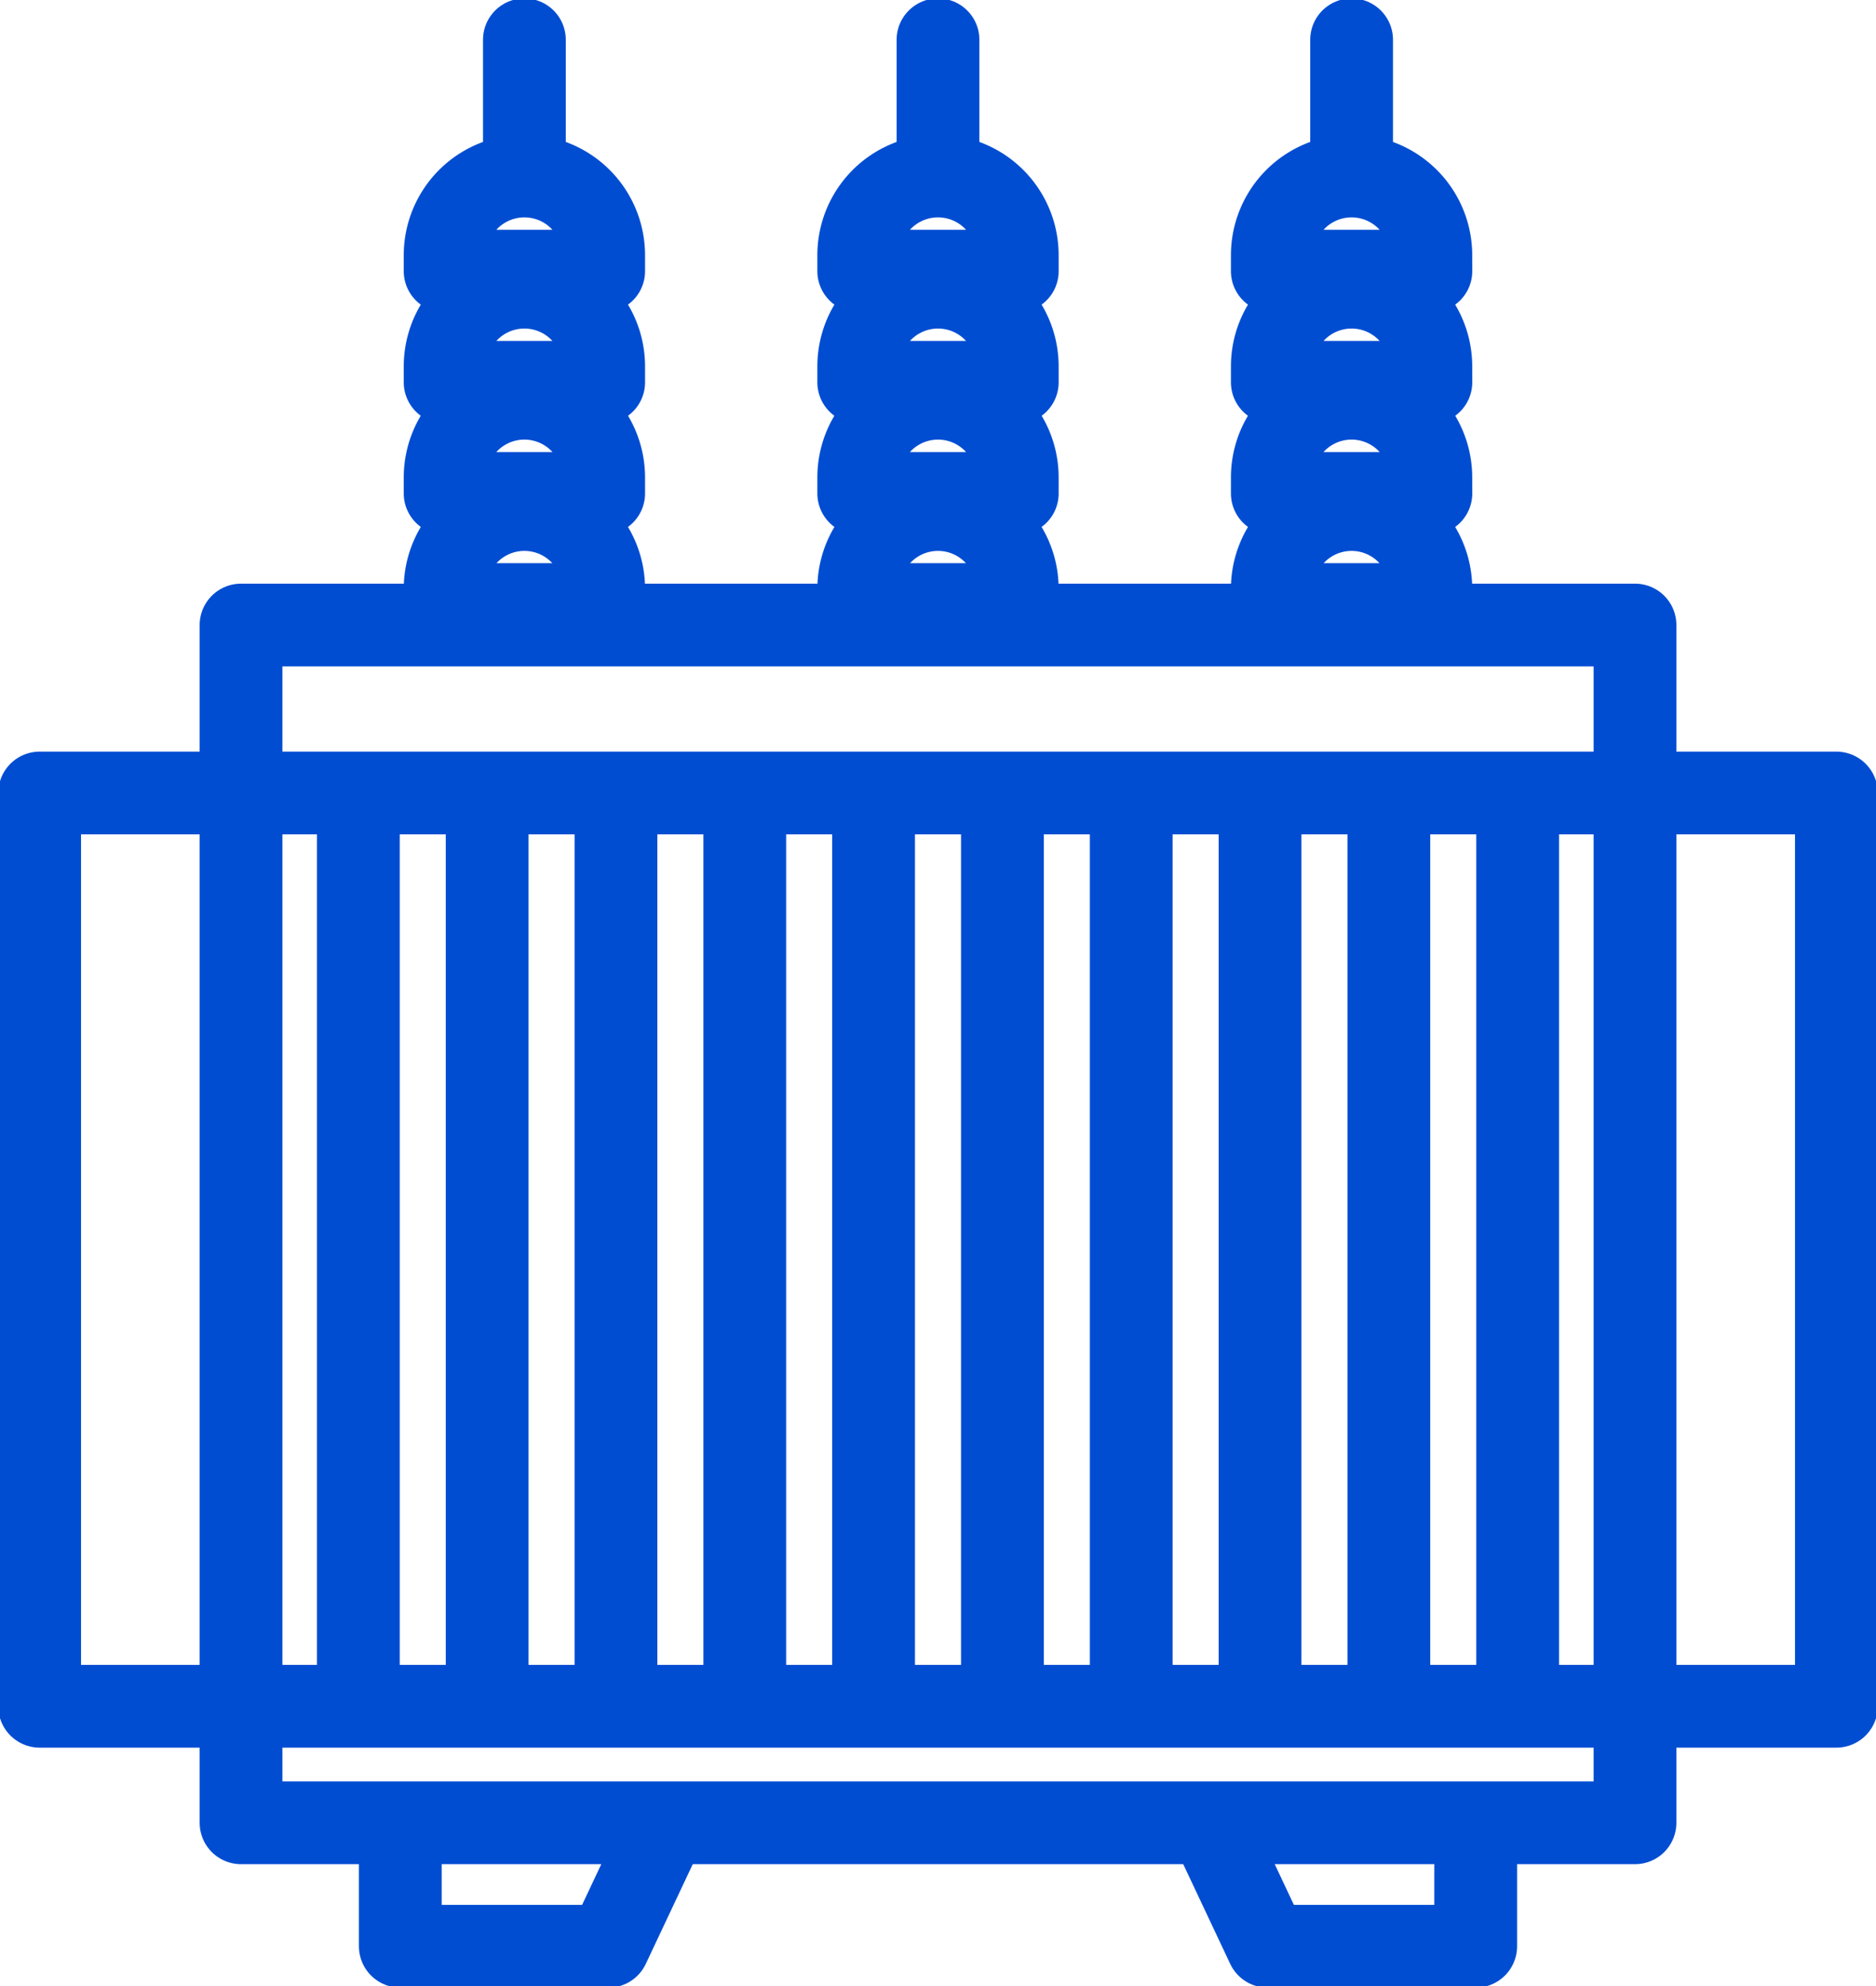 <svg xmlns="http://www.w3.org/2000/svg" xmlns:xlink="http://www.w3.org/1999/xlink" width="68" height="72" viewBox="0 0 68 72">
  <defs>
    <clipPath id="clip-path">
      <rect id="長方形_2133" data-name="長方形 2133" width="68" height="72" fill="none"/>
    </clipPath>
  </defs>
  <g id="グループ_4428" data-name="グループ 4428" transform="translate(0 0)">
    <g id="グループ_4425" data-name="グループ 4425" transform="translate(0 0)">
      <g id="グループ_4424" data-name="グループ 4424" clip-path="url(#clip-path)">
        <rect id="長方形_2132" data-name="長方形 2132" width="65.127" height="33.108" transform="translate(1.437 28.749)" fill="none" stroke="#004dd2" stroke-linecap="round" stroke-linejoin="round" stroke-width="3"/>
      </g>
    </g>
    <rect id="長方形_2134" data-name="長方形 2134" width="50.527" height="43.423" transform="translate(8.737 22.659)" fill="none" stroke="#004dd2" stroke-linecap="round" stroke-linejoin="round" stroke-width="3"/>
    <line id="線_69" data-name="線 69" y2="32.981" transform="translate(12.989 28.812)" fill="none" stroke="#004dd2" stroke-linecap="round" stroke-linejoin="round" stroke-width="3"/>
    <line id="線_70" data-name="線 70" y2="32.981" transform="translate(17.658 28.812)" fill="none" stroke="#004dd2" stroke-linecap="round" stroke-linejoin="round" stroke-width="3"/>
    <line id="線_71" data-name="線 71" y2="32.981" transform="translate(22.327 28.812)" fill="none" stroke="#004dd2" stroke-linecap="round" stroke-linejoin="round" stroke-width="3"/>
    <line id="線_72" data-name="線 72" y2="32.981" transform="translate(26.996 28.812)" fill="none" stroke="#004dd2" stroke-linecap="round" stroke-linejoin="round" stroke-width="3"/>
    <line id="線_73" data-name="線 73" y2="32.981" transform="translate(31.665 28.812)" fill="none" stroke="#004dd2" stroke-linecap="round" stroke-linejoin="round" stroke-width="3"/>
    <line id="線_74" data-name="線 74" y2="32.981" transform="translate(36.335 28.812)" fill="none" stroke="#004dd2" stroke-linecap="round" stroke-linejoin="round" stroke-width="3"/>
    <line id="線_75" data-name="線 75" y2="32.981" transform="translate(45.673 28.812)" fill="none" stroke="#004dd2" stroke-linecap="round" stroke-linejoin="round" stroke-width="3"/>
    <line id="線_76" data-name="線 76" y2="32.981" transform="translate(55.011 28.812)" fill="none" stroke="#004dd2" stroke-linecap="round" stroke-linejoin="round" stroke-width="3"/>
    <line id="線_77" data-name="線 77" y2="32.981" transform="translate(50.342 28.812)" fill="none" stroke="#004dd2" stroke-linecap="round" stroke-linejoin="round" stroke-width="3"/>
    <line id="線_78" data-name="線 78" y2="32.981" transform="translate(41.004 28.812)" fill="none" stroke="#004dd2" stroke-linecap="round" stroke-linejoin="round" stroke-width="3"/>
    <g id="グループ_4427" data-name="グループ 4427" transform="translate(0 0)">
      <g id="グループ_4426" data-name="グループ 4426" clip-path="url(#clip-path)">
        <path id="パス_351" data-name="パス 351" d="M24.55,69.338l-1.859,3.947H15.15V69.338" transform="translate(-0.64 -2.727)" fill="none" stroke="#004dd2" stroke-linecap="round" stroke-linejoin="round" stroke-width="3"/>
        <path id="パス_352" data-name="パス 352" d="M46.035,69.338l1.859,3.947h7.541V69.338" transform="translate(-1.945 -2.727)" fill="none" stroke="#004dd2" stroke-linecap="round" stroke-linejoin="round" stroke-width="3"/>
        <path id="パス_353" data-name="パス 353" d="M22.593,22.672H16.847V22.1a2.873,2.873,0,1,1,5.746,0Z" transform="translate(-0.712 -0.755)" fill="none" stroke="#004dd2" stroke-linecap="round" stroke-linejoin="round" stroke-width="3"/>
        <path id="パス_354" data-name="パス 354" d="M22.593,18.479H16.847V17.9a2.873,2.873,0,1,1,5.746,0Z" transform="translate(-0.712 -0.59)" fill="none" stroke="#004dd2" stroke-linecap="round" stroke-linejoin="round" stroke-width="3"/>
        <path id="パス_355" data-name="パス 355" d="M22.593,14.285H16.847v-.576a2.873,2.873,0,1,1,5.746,0Z" transform="translate(-0.712 -0.425)" fill="none" stroke="#004dd2" stroke-linecap="round" stroke-linejoin="round" stroke-width="3"/>
        <path id="パス_356" data-name="パス 356" d="M22.593,10.091H16.847V9.515a2.873,2.873,0,1,1,5.746,0Z" transform="translate(-0.712 -0.261)" fill="none" stroke="#004dd2" stroke-linecap="round" stroke-linejoin="round" stroke-width="3"/>
        <line id="線_79" data-name="線 79" y1="4.462" transform="translate(19.008 1.442)" fill="none" stroke="#004dd2" stroke-linecap="round" stroke-linejoin="round" stroke-width="3"/>
        <path id="パス_357" data-name="パス 357" d="M38.246,22.672H32.5V22.1a2.873,2.873,0,1,1,5.746,0Z" transform="translate(-1.373 -0.755)" fill="none" stroke="#004dd2" stroke-linecap="round" stroke-linejoin="round" stroke-width="3"/>
        <path id="パス_358" data-name="パス 358" d="M38.246,18.479H32.5V17.9a2.873,2.873,0,1,1,5.746,0Z" transform="translate(-1.373 -0.59)" fill="none" stroke="#004dd2" stroke-linecap="round" stroke-linejoin="round" stroke-width="3"/>
        <path id="パス_359" data-name="パス 359" d="M38.246,14.285H32.5v-.576a2.873,2.873,0,1,1,5.746,0Z" transform="translate(-1.373 -0.425)" fill="none" stroke="#004dd2" stroke-linecap="round" stroke-linejoin="round" stroke-width="3"/>
        <path id="パス_360" data-name="パス 360" d="M38.246,10.091H32.5V9.515a2.873,2.873,0,1,1,5.746,0Z" transform="translate(-1.373 -0.261)" fill="none" stroke="#004dd2" stroke-linecap="round" stroke-linejoin="round" stroke-width="3"/>
        <line id="線_80" data-name="線 80" y1="4.462" transform="translate(34 1.442)" fill="none" stroke="#004dd2" stroke-linecap="round" stroke-linejoin="round" stroke-width="3"/>
        <path id="パス_361" data-name="パス 361" d="M53.9,22.672H48.153V22.1a2.873,2.873,0,1,1,5.746,0Z" transform="translate(-2.035 -0.755)" fill="none" stroke="#004dd2" stroke-linecap="round" stroke-linejoin="round" stroke-width="3"/>
        <path id="パス_362" data-name="パス 362" d="M53.9,18.479H48.153V17.9a2.873,2.873,0,1,1,5.746,0Z" transform="translate(-2.035 -0.59)" fill="none" stroke="#004dd2" stroke-linecap="round" stroke-linejoin="round" stroke-width="3"/>
        <path id="パス_363" data-name="パス 363" d="M53.9,14.285H48.153v-.576a2.873,2.873,0,1,1,5.746,0Z" transform="translate(-2.035 -0.425)" fill="none" stroke="#004dd2" stroke-linecap="round" stroke-linejoin="round" stroke-width="3"/>
        <path id="パス_364" data-name="パス 364" d="M53.9,10.091H48.153V9.515a2.873,2.873,0,1,1,5.746,0Z" transform="translate(-2.035 -0.261)" fill="none" stroke="#004dd2" stroke-linecap="round" stroke-linejoin="round" stroke-width="3"/>
        <line id="線_81" data-name="線 81" y1="4.462" transform="translate(48.992 1.442)" fill="none" stroke="#004dd2" stroke-linecap="round" stroke-linejoin="round" stroke-width="3"/>
      </g>
    </g>
  </g>
</svg>
